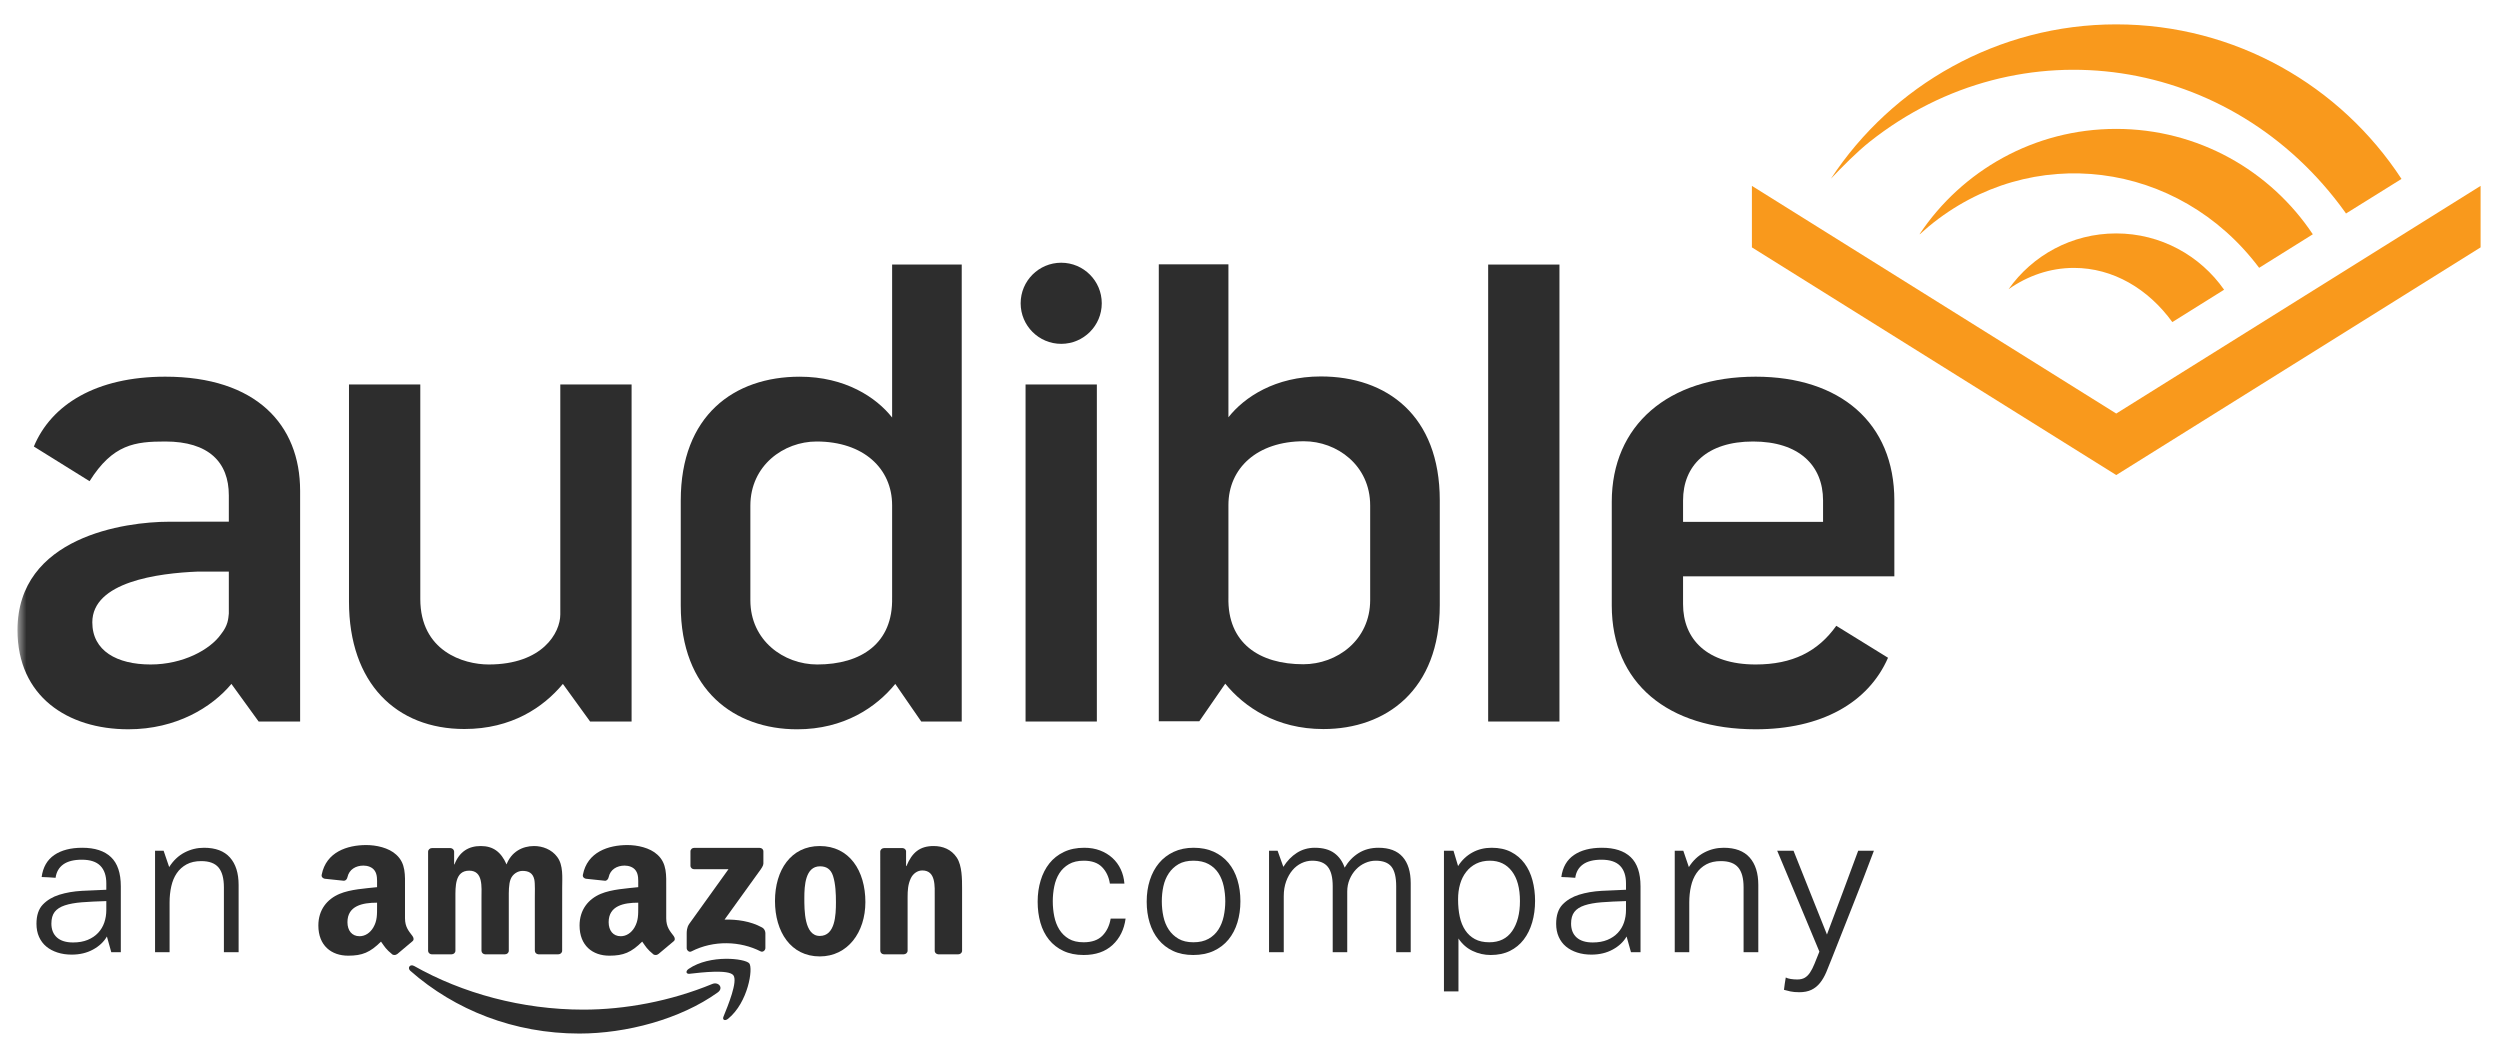 <?xml version="1.0" encoding="UTF-8" standalone="no"?>
<svg width="143px" height="60px" viewBox="0 0 143 60" version="1.1" xmlns="http://www.w3.org/2000/svg" xmlns:xlink="http://www.w3.org/1999/xlink">
    <!-- Generator: Sketch 3.6.1 (26313) - http://www.bohemiancoding.com/sketch -->
    <title>US</title>
    <desc>Created with Sketch.</desc>
    <defs>
        <path id="path-1" d="M0,57.897 L140.889,57.897 L140.889,0.172 L0,0.172 L0,57.897 Z"></path>
    </defs>
    <g id="Page-1" stroke="none" stroke-width="1" fill="none" fill-rule="evenodd">
        <g id="US">
            <g id="US-Logo" transform="translate(1, 1)">
                <path d="M120.049,22.655 L99.209,9.632 L99.209,13.15 L120.049,26.173 L140.89,13.15 L140.89,9.632 L120.049,22.655 Z" id="Fill-1" fill="#F9991C"></path>
                <g id="Group-56" transform="translate(0, 0.222)">
                    <path d="M128.223,14.097 L131.291,12.18 L131.293,12.18 C128.873,8.546 124.738,6.151 120.043,6.151 C115.353,6.151 111.221,8.542 108.8,12.171 L108.818,12.173 C108.982,12.024 109.148,11.878 109.319,11.735 C115.167,6.888 123.609,7.952 128.223,14.097 L128.223,14.097 Z" id="Fill-2" fill="#F9991C"></path>
                    <path d="M113.89,15.32 C114.992,14.547 116.267,14.102 117.629,14.102 C119.868,14.102 121.878,15.3 123.257,17.201 L126.217,15.351 L126.219,15.351 C124.858,13.404 122.6,12.13 120.043,12.13 C117.5,12.13 115.253,13.39 113.89,15.32" id="Fill-4" fill="#F9991C"></path>
                    <path id="Fill-6" fill="#F9991C" d="M136.367,9.012 L136.366,9.012 L136.367,9.013 L136.367,9.012 Z"></path>
                    <path d="M105.957,6.878 C114.537,0.086 126.68,1.906 133.148,10.925 L133.19,10.991 L136.366,9.012 C132.888,3.689 126.876,0.172 120.043,0.172 C113.306,0.172 107.238,3.655 103.727,9.001 C104.372,8.322 105.208,7.471 105.957,6.878" id="Fill-8" fill="#F9991C"></path>
                    <path d="M5.081,50.832 C5.081,51.083 5.043,51.32 4.967,51.544 C4.891,51.767 4.774,51.965 4.614,52.136 C4.455,52.306 4.256,52.441 4.017,52.539 C3.778,52.638 3.499,52.687 3.18,52.687 C2.778,52.687 2.471,52.593 2.258,52.403 C2.046,52.213 1.939,51.948 1.939,51.606 C1.939,51.325 2.002,51.103 2.127,50.94 C2.253,50.777 2.446,50.652 2.708,50.565 C2.97,50.478 3.298,50.419 3.693,50.388 C4.087,50.358 4.55,50.335 5.081,50.32 L5.081,50.832 Z M3.704,47.27 C3.044,47.27 2.511,47.408 2.104,47.685 C1.699,47.963 1.458,48.381 1.382,48.943 C1.511,48.951 1.642,48.956 1.774,48.96 C1.907,48.964 2.042,48.973 2.179,48.988 C2.224,48.655 2.372,48.399 2.622,48.22 C2.873,48.042 3.226,47.953 3.681,47.953 C4.159,47.953 4.512,48.069 4.739,48.3 C4.967,48.531 5.081,48.867 5.081,49.307 L5.081,49.672 C4.626,49.687 4.161,49.708 3.687,49.734 C3.212,49.761 2.782,49.835 2.395,49.956 C2.008,50.077 1.693,50.266 1.45,50.519 C1.207,50.774 1.086,51.139 1.086,51.618 C1.086,51.898 1.135,52.149 1.234,52.369 C1.333,52.589 1.471,52.773 1.65,52.921 C1.828,53.069 2.04,53.182 2.287,53.262 C2.533,53.342 2.805,53.382 3.101,53.382 C3.563,53.382 3.971,53.285 4.324,53.091 C4.677,52.898 4.94,52.65 5.115,52.346 L5.365,53.245 L5.911,53.245 L5.911,49.478 C5.911,48.719 5.724,48.162 5.348,47.805 C4.973,47.448 4.424,47.27 3.704,47.27 L3.704,47.27 Z" id="Fill-10" fill="#2D2D2D"></path>
                    <path d="M10.669,47.27 C10.274,47.27 9.902,47.361 9.553,47.543 C9.205,47.725 8.912,48.002 8.677,48.374 L8.359,47.441 L7.869,47.441 L7.869,53.245 L8.7,53.245 L8.7,50.4 C8.7,50.074 8.732,49.767 8.797,49.478 C8.861,49.19 8.965,48.939 9.11,48.727 C9.254,48.514 9.442,48.346 9.673,48.22 C9.904,48.095 10.183,48.033 10.509,48.033 C10.965,48.033 11.295,48.154 11.499,48.397 C11.704,48.64 11.807,49.019 11.807,49.535 L11.807,53.245 L12.649,53.245 L12.649,49.398 C12.649,48.723 12.484,48.199 12.154,47.828 C11.824,47.456 11.329,47.27 10.669,47.27" id="Fill-12" fill="#2D2D2D"></path>
                    <path d="M62.058,52.3 C61.812,52.551 61.453,52.676 60.983,52.676 C60.641,52.676 60.359,52.61 60.135,52.477 C59.911,52.344 59.731,52.168 59.594,51.948 C59.458,51.728 59.361,51.477 59.304,51.196 C59.247,50.916 59.219,50.627 59.219,50.332 C59.219,50.044 59.247,49.759 59.304,49.478 C59.361,49.197 59.458,48.949 59.594,48.732 C59.731,48.516 59.913,48.342 60.141,48.209 C60.368,48.076 60.653,48.01 60.994,48.01 C61.449,48.01 61.797,48.131 62.035,48.374 C62.274,48.617 62.425,48.931 62.485,49.319 L63.316,49.319 C63.293,49.023 63.223,48.749 63.105,48.499 C62.987,48.249 62.828,48.033 62.627,47.85 C62.426,47.668 62.191,47.526 61.922,47.424 C61.653,47.321 61.351,47.27 61.017,47.27 C60.577,47.27 60.19,47.35 59.856,47.509 C59.522,47.668 59.245,47.886 59.025,48.163 C58.805,48.44 58.638,48.766 58.525,49.142 C58.411,49.518 58.354,49.922 58.354,50.354 C58.354,50.787 58.407,51.189 58.513,51.561 C58.619,51.932 58.783,52.255 59.002,52.528 C59.222,52.801 59.497,53.016 59.828,53.171 C60.158,53.326 60.543,53.404 60.983,53.404 C61.673,53.404 62.225,53.213 62.639,52.83 C63.052,52.447 63.3,51.944 63.384,51.322 L62.53,51.322 C62.462,51.724 62.305,52.05 62.058,52.3" id="Fill-14" fill="#2D2D2D"></path>
                    <path d="M68.995,51.197 C68.934,51.477 68.834,51.728 68.693,51.948 C68.553,52.168 68.365,52.344 68.13,52.477 C67.894,52.61 67.606,52.676 67.265,52.676 C66.923,52.676 66.639,52.61 66.411,52.477 C66.183,52.344 65.998,52.17 65.853,51.953 C65.709,51.737 65.607,51.486 65.546,51.202 C65.485,50.918 65.456,50.627 65.456,50.332 C65.456,50.036 65.485,49.749 65.546,49.472 C65.607,49.195 65.709,48.949 65.853,48.733 C65.998,48.516 66.183,48.342 66.411,48.209 C66.639,48.076 66.923,48.01 67.265,48.01 C67.606,48.01 67.894,48.074 68.13,48.203 C68.365,48.332 68.553,48.505 68.693,48.721 C68.834,48.937 68.934,49.186 68.995,49.466 C69.055,49.747 69.086,50.036 69.086,50.332 C69.086,50.627 69.055,50.916 68.995,51.197 M69.268,48.135 C69.04,47.862 68.759,47.649 68.426,47.497 C68.092,47.346 67.708,47.27 67.276,47.27 C66.851,47.27 66.472,47.348 66.138,47.503 C65.804,47.659 65.524,47.873 65.296,48.146 C65.068,48.419 64.894,48.744 64.772,49.12 C64.651,49.495 64.591,49.907 64.591,50.354 C64.591,50.787 64.647,51.189 64.761,51.561 C64.875,51.932 65.044,52.255 65.267,52.528 C65.491,52.801 65.768,53.016 66.098,53.171 C66.428,53.326 66.813,53.404 67.253,53.404 C67.693,53.404 68.083,53.326 68.42,53.171 C68.757,53.016 69.04,52.799 69.268,52.522 C69.495,52.245 69.666,51.919 69.78,51.543 C69.894,51.168 69.951,50.764 69.951,50.332 C69.951,49.892 69.894,49.484 69.78,49.108 C69.666,48.733 69.495,48.408 69.268,48.135" id="Fill-16" fill="#2D2D2D"></path>
                    <path d="M77.849,47.27 C77.416,47.27 77.039,47.371 76.716,47.572 C76.394,47.772 76.126,48.051 75.914,48.408 C75.792,48.051 75.593,47.772 75.317,47.572 C75.039,47.371 74.67,47.27 74.207,47.27 C73.828,47.27 73.486,47.367 73.182,47.56 C72.879,47.754 72.621,48.021 72.408,48.362 L72.079,47.441 L71.589,47.441 L71.589,53.245 L72.431,53.245 L72.431,50.036 C72.431,49.724 72.477,49.444 72.568,49.193 C72.659,48.943 72.779,48.731 72.927,48.556 C73.074,48.381 73.247,48.247 73.444,48.152 C73.642,48.057 73.846,48.01 74.059,48.01 C74.469,48.01 74.766,48.128 74.952,48.362 C75.138,48.598 75.231,48.966 75.231,49.466 L75.231,53.245 L76.062,53.245 L76.062,49.774 C76.062,49.524 76.108,49.29 76.199,49.074 C76.29,48.858 76.411,48.67 76.563,48.511 C76.714,48.351 76.889,48.228 77.086,48.141 C77.283,48.053 77.484,48.01 77.69,48.01 C78.107,48.01 78.406,48.124 78.589,48.351 C78.771,48.579 78.862,48.951 78.862,49.466 L78.862,53.245 L79.693,53.245 L79.693,49.296 C79.693,48.643 79.539,48.143 79.232,47.793 C78.924,47.444 78.464,47.27 77.849,47.27" id="Fill-18" fill="#2D2D2D"></path>
                    <path d="M85.497,52.033 C85.201,52.462 84.765,52.676 84.188,52.676 C83.862,52.676 83.587,52.616 83.363,52.494 C83.139,52.373 82.955,52.204 82.811,51.987 C82.667,51.771 82.563,51.514 82.498,51.213 C82.434,50.914 82.402,50.582 82.402,50.218 C82.402,49.907 82.439,49.618 82.516,49.353 C82.591,49.087 82.707,48.854 82.863,48.653 C83.018,48.452 83.209,48.294 83.437,48.18 C83.665,48.067 83.927,48.01 84.222,48.01 C84.753,48.01 85.173,48.211 85.48,48.613 C85.787,49.015 85.941,49.584 85.941,50.32 C85.941,51.033 85.793,51.604 85.497,52.033 M86.203,48.163 C85.998,47.887 85.74,47.668 85.429,47.509 C85.118,47.349 84.75,47.27 84.324,47.27 C83.915,47.27 83.545,47.361 83.215,47.543 C82.885,47.725 82.614,47.983 82.402,48.317 L82.14,47.441 L81.594,47.441 L81.594,55.487 L82.424,55.487 L82.424,52.46 C82.636,52.779 82.906,53.016 83.232,53.171 C83.558,53.327 83.904,53.404 84.268,53.404 C84.685,53.404 85.051,53.327 85.366,53.171 C85.681,53.016 85.945,52.799 86.157,52.522 C86.369,52.245 86.531,51.917 86.641,51.538 C86.751,51.158 86.806,50.749 86.806,50.309 C86.806,49.892 86.756,49.499 86.658,49.131 C86.559,48.763 86.408,48.44 86.203,48.163" id="Fill-20" fill="#2D2D2D"></path>
                    <path d="M92.007,50.832 C92.007,51.083 91.969,51.32 91.893,51.544 C91.817,51.767 91.7,51.965 91.54,52.136 C91.381,52.306 91.182,52.441 90.943,52.539 C90.703,52.638 90.425,52.687 90.106,52.687 C89.704,52.687 89.397,52.593 89.184,52.403 C88.972,52.213 88.866,51.948 88.866,51.606 C88.866,51.325 88.928,51.103 89.054,50.94 C89.178,50.777 89.372,50.652 89.634,50.565 C89.896,50.478 90.224,50.419 90.618,50.388 C91.013,50.358 91.475,50.335 92.007,50.32 L92.007,50.832 Z M90.63,47.27 C89.97,47.27 89.437,47.408 89.031,47.685 C88.625,47.963 88.384,48.381 88.308,48.943 C88.437,48.951 88.568,48.956 88.701,48.96 C88.833,48.964 88.968,48.973 89.105,48.988 C89.15,48.655 89.298,48.399 89.549,48.22 C89.799,48.042 90.152,47.953 90.607,47.953 C91.085,47.953 91.438,48.069 91.666,48.3 C91.893,48.531 92.007,48.867 92.007,49.307 L92.007,49.672 C91.552,49.687 91.087,49.708 90.613,49.734 C90.139,49.761 89.708,49.835 89.321,49.956 C88.934,50.077 88.619,50.266 88.376,50.519 C88.134,50.774 88.012,51.139 88.012,51.618 C88.012,51.898 88.061,52.149 88.16,52.369 C88.258,52.589 88.397,52.773 88.575,52.921 C88.754,53.069 88.966,53.182 89.213,53.262 C89.459,53.342 89.731,53.382 90.027,53.382 C90.489,53.382 90.897,53.285 91.25,53.091 C91.603,52.898 91.867,52.65 92.041,52.346 L92.292,53.245 L92.838,53.245 L92.838,49.478 C92.838,48.719 92.65,48.162 92.275,47.805 C91.899,47.448 91.351,47.27 90.63,47.27 L90.63,47.27 Z" id="Fill-22" fill="#2D2D2D"></path>
                    <path d="M97.595,47.27 C97.2,47.27 96.829,47.361 96.48,47.543 C96.131,47.725 95.838,48.002 95.603,48.374 L95.285,47.441 L94.795,47.441 L94.795,53.245 L95.626,53.245 L95.626,50.4 C95.626,50.074 95.658,49.767 95.723,49.478 C95.787,49.19 95.892,48.939 96.036,48.727 C96.18,48.514 96.368,48.346 96.599,48.22 C96.83,48.095 97.109,48.033 97.436,48.033 C97.891,48.033 98.221,48.154 98.426,48.397 C98.631,48.64 98.733,49.019 98.733,49.535 L98.733,53.245 L99.575,53.245 L99.575,49.398 C99.575,48.723 99.41,48.199 99.08,47.828 C98.75,47.456 98.255,47.27 97.595,47.27" id="Fill-24" fill="#2D2D2D"></path>
                    <path d="M105.288,47.441 C104.992,48.245 104.697,49.044 104.4,49.836 C104.105,50.629 103.805,51.428 103.502,52.232 C103.183,51.428 102.864,50.629 102.545,49.836 C102.227,49.044 101.908,48.245 101.59,47.441 L100.656,47.441 C101.066,48.412 101.47,49.375 101.868,50.332 C102.267,51.288 102.667,52.247 103.069,53.211 C102.963,53.476 102.87,53.708 102.79,53.905 C102.71,54.102 102.627,54.267 102.539,54.4 C102.452,54.533 102.352,54.634 102.238,54.702 C102.124,54.77 101.98,54.804 101.806,54.804 C101.677,54.804 101.552,54.795 101.43,54.776 C101.309,54.757 101.214,54.728 101.146,54.69 C101.123,54.812 101.104,54.929 101.089,55.043 C101.074,55.157 101.059,55.275 101.043,55.396 C101.149,55.426 101.271,55.457 101.407,55.487 C101.544,55.517 101.715,55.533 101.92,55.533 C102.193,55.533 102.424,55.487 102.614,55.396 C102.803,55.305 102.966,55.174 103.103,55.003 C103.24,54.833 103.359,54.628 103.462,54.389 C103.564,54.15 103.672,53.882 103.786,53.586 C104.188,52.562 104.592,51.54 104.998,50.519 C105.404,49.499 105.801,48.473 106.187,47.441 L105.288,47.441 Z" id="Fill-26" fill="#2D2D2D"></path>
                    <path d="M39.742,55.061 C37.344,56.051 34.737,56.529 32.366,56.529 C28.851,56.529 25.449,55.592 22.695,54.036 C22.456,53.897 22.278,54.138 22.477,54.315 C25.027,56.552 28.399,57.897 32.141,57.897 C34.812,57.897 37.912,57.083 40.053,55.546 C40.409,55.292 40.103,54.914 39.742,55.061" id="Fill-28" fill="#2D2D2D"></path>
                    <path d="M38.393,54.197 C38.203,54.327 38.236,54.502 38.444,54.478 C39.135,54.399 40.67,54.22 40.945,54.559 C41.219,54.899 40.638,56.301 40.383,56.93 C40.301,57.118 40.47,57.195 40.646,57.052 C41.795,56.119 42.09,54.165 41.857,53.881 C41.621,53.604 39.617,53.36 38.393,54.197" id="Fill-30" fill="#2D2D2D"></path>
                    <path d="M42.581,51.825 C41.927,51.467 41.166,51.363 40.444,51.379 L42.384,48.686 C42.564,48.446 42.665,48.293 42.666,48.175 L42.666,47.481 C42.666,47.359 42.573,47.276 42.449,47.276 L38.704,47.276 C38.59,47.276 38.494,47.358 38.494,47.482 L38.494,48.293 C38.494,48.415 38.59,48.498 38.71,48.498 L40.668,48.498 L38.419,51.631 C38.283,51.833 38.279,52.057 38.279,52.19 L38.279,53.014 C38.279,53.133 38.417,53.27 38.545,53.2 C39.821,52.544 41.35,52.606 42.504,53.195 C42.645,53.265 42.78,53.128 42.78,53.01 L42.78,52.141 C42.768,52.026 42.73,51.905 42.581,51.825" id="Fill-32" fill="#2D2D2D"></path>
                    <path d="M23.689,53.365 L24.831,53.365 C24.951,53.365 25.05,53.275 25.05,53.161 L25.05,50.148 C25.05,49.49 25.018,48.58 25.838,48.58 C26.647,48.58 26.541,49.515 26.541,50.148 L26.541,53.161 C26.541,53.271 26.632,53.358 26.743,53.365 L27.884,53.365 C28.006,53.365 28.103,53.275 28.103,53.161 L28.103,50.148 C28.103,49.825 28.092,49.348 28.211,49.06 C28.327,48.772 28.614,48.593 28.889,48.593 C29.22,48.593 29.476,48.701 29.562,49.084 C29.613,49.311 29.592,49.909 29.592,50.148 L29.593,53.161 C29.593,53.271 29.682,53.358 29.797,53.365 L30.935,53.365 C31.055,53.365 31.155,53.275 31.155,53.161 L31.157,49.574 C31.157,48.965 31.231,48.27 30.87,47.791 C30.551,47.361 30.028,47.171 29.549,47.171 C28.879,47.171 28.25,47.504 27.975,48.222 C27.657,47.504 27.209,47.171 26.495,47.171 C25.792,47.171 25.274,47.504 24.996,48.222 L24.976,48.222 L24.976,47.482 C24.968,47.377 24.879,47.294 24.766,47.288 L23.707,47.288 C23.587,47.288 23.487,47.382 23.487,47.495 L23.487,53.178 C23.497,53.278 23.581,53.358 23.689,53.365" id="Fill-34" fill="#2D2D2D"></path>
                    <path d="M45.892,52.314 C44.999,52.314 45.008,50.829 45.008,50.136 C45.008,49.443 45.062,48.331 45.903,48.331 C46.265,48.331 46.519,48.485 46.649,48.88 C46.796,49.336 46.816,49.909 46.816,50.389 C46.816,51.119 46.773,52.314 45.892,52.314 M45.892,47.171 C44.243,47.171 43.329,48.546 43.329,50.314 C43.329,52.073 44.232,53.485 45.892,53.485 C47.487,53.485 48.5,52.109 48.5,50.377 C48.5,48.581 47.583,47.171 45.892,47.171" id="Fill-36" fill="#2D2D2D"></path>
                    <path d="M52.403,47.171 C51.615,47.171 51.168,47.541 50.849,48.317 L50.827,48.317 L50.827,47.45 C50.807,47.361 50.725,47.293 50.624,47.288 L49.569,47.288 C49.456,47.288 49.359,47.373 49.35,47.475 L49.352,53.161 C49.352,53.271 49.442,53.358 49.556,53.365 L50.691,53.365 C50.814,53.365 50.912,53.275 50.915,53.161 L50.915,50.1 C50.915,49.718 50.934,49.371 51.094,49.026 C51.223,48.747 51.479,48.568 51.755,48.568 C52.54,48.568 52.466,49.477 52.466,50.1 L52.466,53.188 C52.479,53.284 52.564,53.358 52.669,53.365 L53.813,53.365 C53.924,53.365 54.016,53.287 54.031,53.188 L54.031,49.612 C54.031,49.06 54.031,48.295 53.732,47.838 C53.413,47.351 52.913,47.171 52.403,47.171" id="Fill-38" fill="#2D2D2D"></path>
                    <path d="M35.507,50.652 C35.507,51.083 35.517,51.442 35.295,51.826 C35.114,52.137 34.826,52.33 34.506,52.33 C34.069,52.33 33.815,52.006 33.815,51.526 C33.815,50.582 34.683,50.411 35.507,50.411 L35.507,50.652 Z M35.507,49.524 C34.846,49.596 33.984,49.645 33.363,49.906 C32.65,50.206 32.151,50.818 32.151,51.717 C32.151,52.868 32.897,53.443 33.855,53.443 C34.667,53.443 35.109,53.256 35.734,52.638 C35.942,52.929 36.009,53.071 36.386,53.377 C36.471,53.419 36.582,53.416 36.656,53.349 L36.657,53.353 C36.887,53.157 37.3,52.807 37.534,52.618 C37.627,52.544 37.609,52.425 37.538,52.323 C37.329,52.043 37.108,51.817 37.108,51.299 L37.108,49.573 C37.108,48.839 37.158,48.171 36.606,47.668 C36.169,47.261 35.444,47.115 34.889,47.115 C33.803,47.115 32.594,47.509 32.342,48.812 C32.313,48.948 32.417,49.022 32.511,49.042 L33.615,49.158 C33.72,49.153 33.793,49.054 33.815,48.953 C33.908,48.507 34.295,48.29 34.73,48.29 C34.964,48.29 35.232,48.374 35.369,48.579 C35.529,48.805 35.507,49.118 35.507,49.381 L35.507,49.524 Z" id="Fill-40" fill="#2D2D2D"></path>
                    <path d="M20.568,50.652 C20.568,51.083 20.579,51.442 20.356,51.826 C20.174,52.137 19.887,52.33 19.566,52.33 C19.129,52.33 18.874,52.006 18.874,51.526 C18.874,50.582 19.743,50.411 20.568,50.411 L20.568,50.652 Z M22.597,52.323 C22.39,52.043 22.166,51.817 22.166,51.299 L22.166,49.573 C22.166,48.839 22.221,48.171 21.667,47.668 C21.23,47.261 20.505,47.115 19.949,47.115 C18.865,47.115 17.655,47.509 17.401,48.812 C17.373,48.948 17.479,49.022 17.572,49.042 L18.676,49.158 C18.78,49.153 18.854,49.054 18.874,48.953 C18.97,48.507 19.356,48.29 19.789,48.29 C20.026,48.29 20.292,48.374 20.431,48.579 C20.59,48.805 20.568,49.118 20.568,49.381 L20.568,49.524 C19.908,49.596 19.046,49.645 18.426,49.906 C17.71,50.206 17.21,50.818 17.21,51.717 C17.21,52.868 17.956,53.443 18.915,53.443 C19.726,53.443 20.17,53.256 20.794,52.638 C21.001,52.929 21.07,53.071 21.448,53.377 C21.532,53.419 21.641,53.416 21.717,53.349 L21.72,53.353 C21.946,53.157 22.361,52.807 22.592,52.618 C22.686,52.544 22.669,52.425 22.597,52.323 L22.597,52.323 Z" id="Fill-42" fill="#2D2D2D"></path>
                    <path d="M31.049,33.927 C31.049,34.966 30.039,36.786 26.952,36.786 C25.503,36.786 23.041,36.017 23.041,33.038 L23.041,20.769 L18.962,20.769 L18.962,33.19 C18.962,37.861 21.669,40.477 25.562,40.477 C28.268,40.477 30.085,39.233 31.197,37.898 L32.754,40.049 L35.127,40.049 L35.127,20.769 L31.049,20.769 L31.049,33.927 Z" id="Fill-44" fill="#2D2D2D"></path>
                    <path d="M77.374,33.102 C77.374,35.4 75.468,36.773 73.549,36.773 C71.028,36.773 69.203,35.556 69.266,32.948 L69.266,32.948 L69.266,27.665 C69.266,25.561 70.906,24.018 73.585,24.018 C75.468,24.018 77.374,25.39 77.374,27.689 L77.374,33.102 Z M74.55,20.311 C71.944,20.311 70.17,21.497 69.266,22.647 L69.266,13.897 L65.283,13.897 L65.283,40.035 L67.6,40.035 L69.084,37.884 C70.17,39.22 72.016,40.48 74.695,40.48 C78.278,40.48 81.355,38.255 81.355,33.398 L81.355,27.392 C81.355,22.535 78.315,20.311 74.55,20.311 L74.55,20.311 Z" id="Fill-46" fill="#2D2D2D"></path>
                    <path d="M50.029,32.962 L50.028,32.962 C50.092,35.57 48.266,36.786 45.746,36.786 C43.827,36.786 41.921,35.414 41.921,33.116 L41.921,27.702 C41.921,25.404 43.827,24.032 45.709,24.032 C48.388,24.032 50.029,25.575 50.029,27.679 L50.029,32.962 Z M50.029,22.66 C49.124,21.511 47.35,20.325 44.744,20.325 C40.979,20.325 37.939,22.549 37.939,27.406 L37.939,33.412 C37.939,38.269 41.016,40.494 44.599,40.494 C47.278,40.494 49.124,39.233 50.21,37.898 L51.695,40.049 L54.011,40.049 L54.011,13.91 L50.029,13.91 L50.029,22.66 Z" id="Fill-48" fill="#2D2D2D"></path>
                    <mask id="mask-2" fill="white">
                        <use xlink:href="#path-1"></use>
                    </mask>
                    <g id="Clip-51"></g>
                    <path d="M84.123,40.049 L88.201,40.049 L88.201,13.911 L84.123,13.911 L84.123,40.049 Z" id="Fill-50" fill="#2D2D2D" mask="url(#mask-2)"></path>
                    <path d="M57.662,40.049 L61.74,40.049 L61.74,20.77 L57.662,20.77 L57.662,40.049 Z" id="Fill-52" fill="#2D2D2D" mask="url(#mask-2)"></path>
                    <path d="M59.701,13.806 C58.42,13.806 57.381,14.845 57.381,16.126 C57.381,17.407 58.42,18.446 59.701,18.446 C60.982,18.446 62.021,17.407 62.021,16.126 C62.021,14.845 60.982,13.806 59.701,13.806" id="Fill-53" fill="#2D2D2D" mask="url(#mask-2)"></path>
                    <path d="M95.271,27.406 C95.271,25.404 96.643,24.032 99.275,24.032 C101.907,24.032 103.279,25.404 103.279,27.406 L103.279,28.629 L95.271,28.629 L95.271,27.406 Z M107.357,31.744 L107.357,27.406 C107.357,22.957 104.243,20.324 99.423,20.324 C94.418,20.324 91.193,23.105 91.193,27.48 L91.193,33.412 C91.193,37.861 94.418,40.493 99.423,40.493 C103.175,40.493 105.867,38.983 106.995,36.402 L104.036,34.574 C102.984,36.051 101.526,36.786 99.423,36.786 C96.643,36.786 95.271,35.34 95.271,33.338 L95.271,31.744 L107.357,31.744 Z" id="Fill-54" fill="#2D2D2D" mask="url(#mask-2)"></path>
                    <path d="M12.089,33.875 C12.057,34.17 12.051,34.543 11.639,35.058 C11.017,35.942 9.464,36.786 7.617,36.786 C5.689,36.786 4.28,36.008 4.28,34.376 C4.28,32.064 8.031,31.562 10.333,31.472 L12.089,31.472 L12.089,33.875 Z M8.455,20.324 C4.499,20.324 1.934,21.92 0.936,24.319 L4.123,26.302 C5.454,24.184 6.726,24.032 8.455,24.032 C10.939,24.032 12.089,25.218 12.089,27.109 L12.089,28.616 L8.67,28.621 C6.176,28.621 7.87709497e-05,29.469 7.87709497e-05,34.821 C7.87709497e-05,38.603 2.857,40.493 6.342,40.493 C9.086,40.493 11.125,39.233 12.237,37.898 L13.794,40.049 L16.167,40.049 L16.167,26.85 C16.167,23.068 13.646,20.324 8.455,20.324 L8.455,20.324 Z" id="Fill-55" fill="#2D2D2D" mask="url(#mask-2)"></path>
                </g>
            </g>
        </g>
    </g>
</svg>